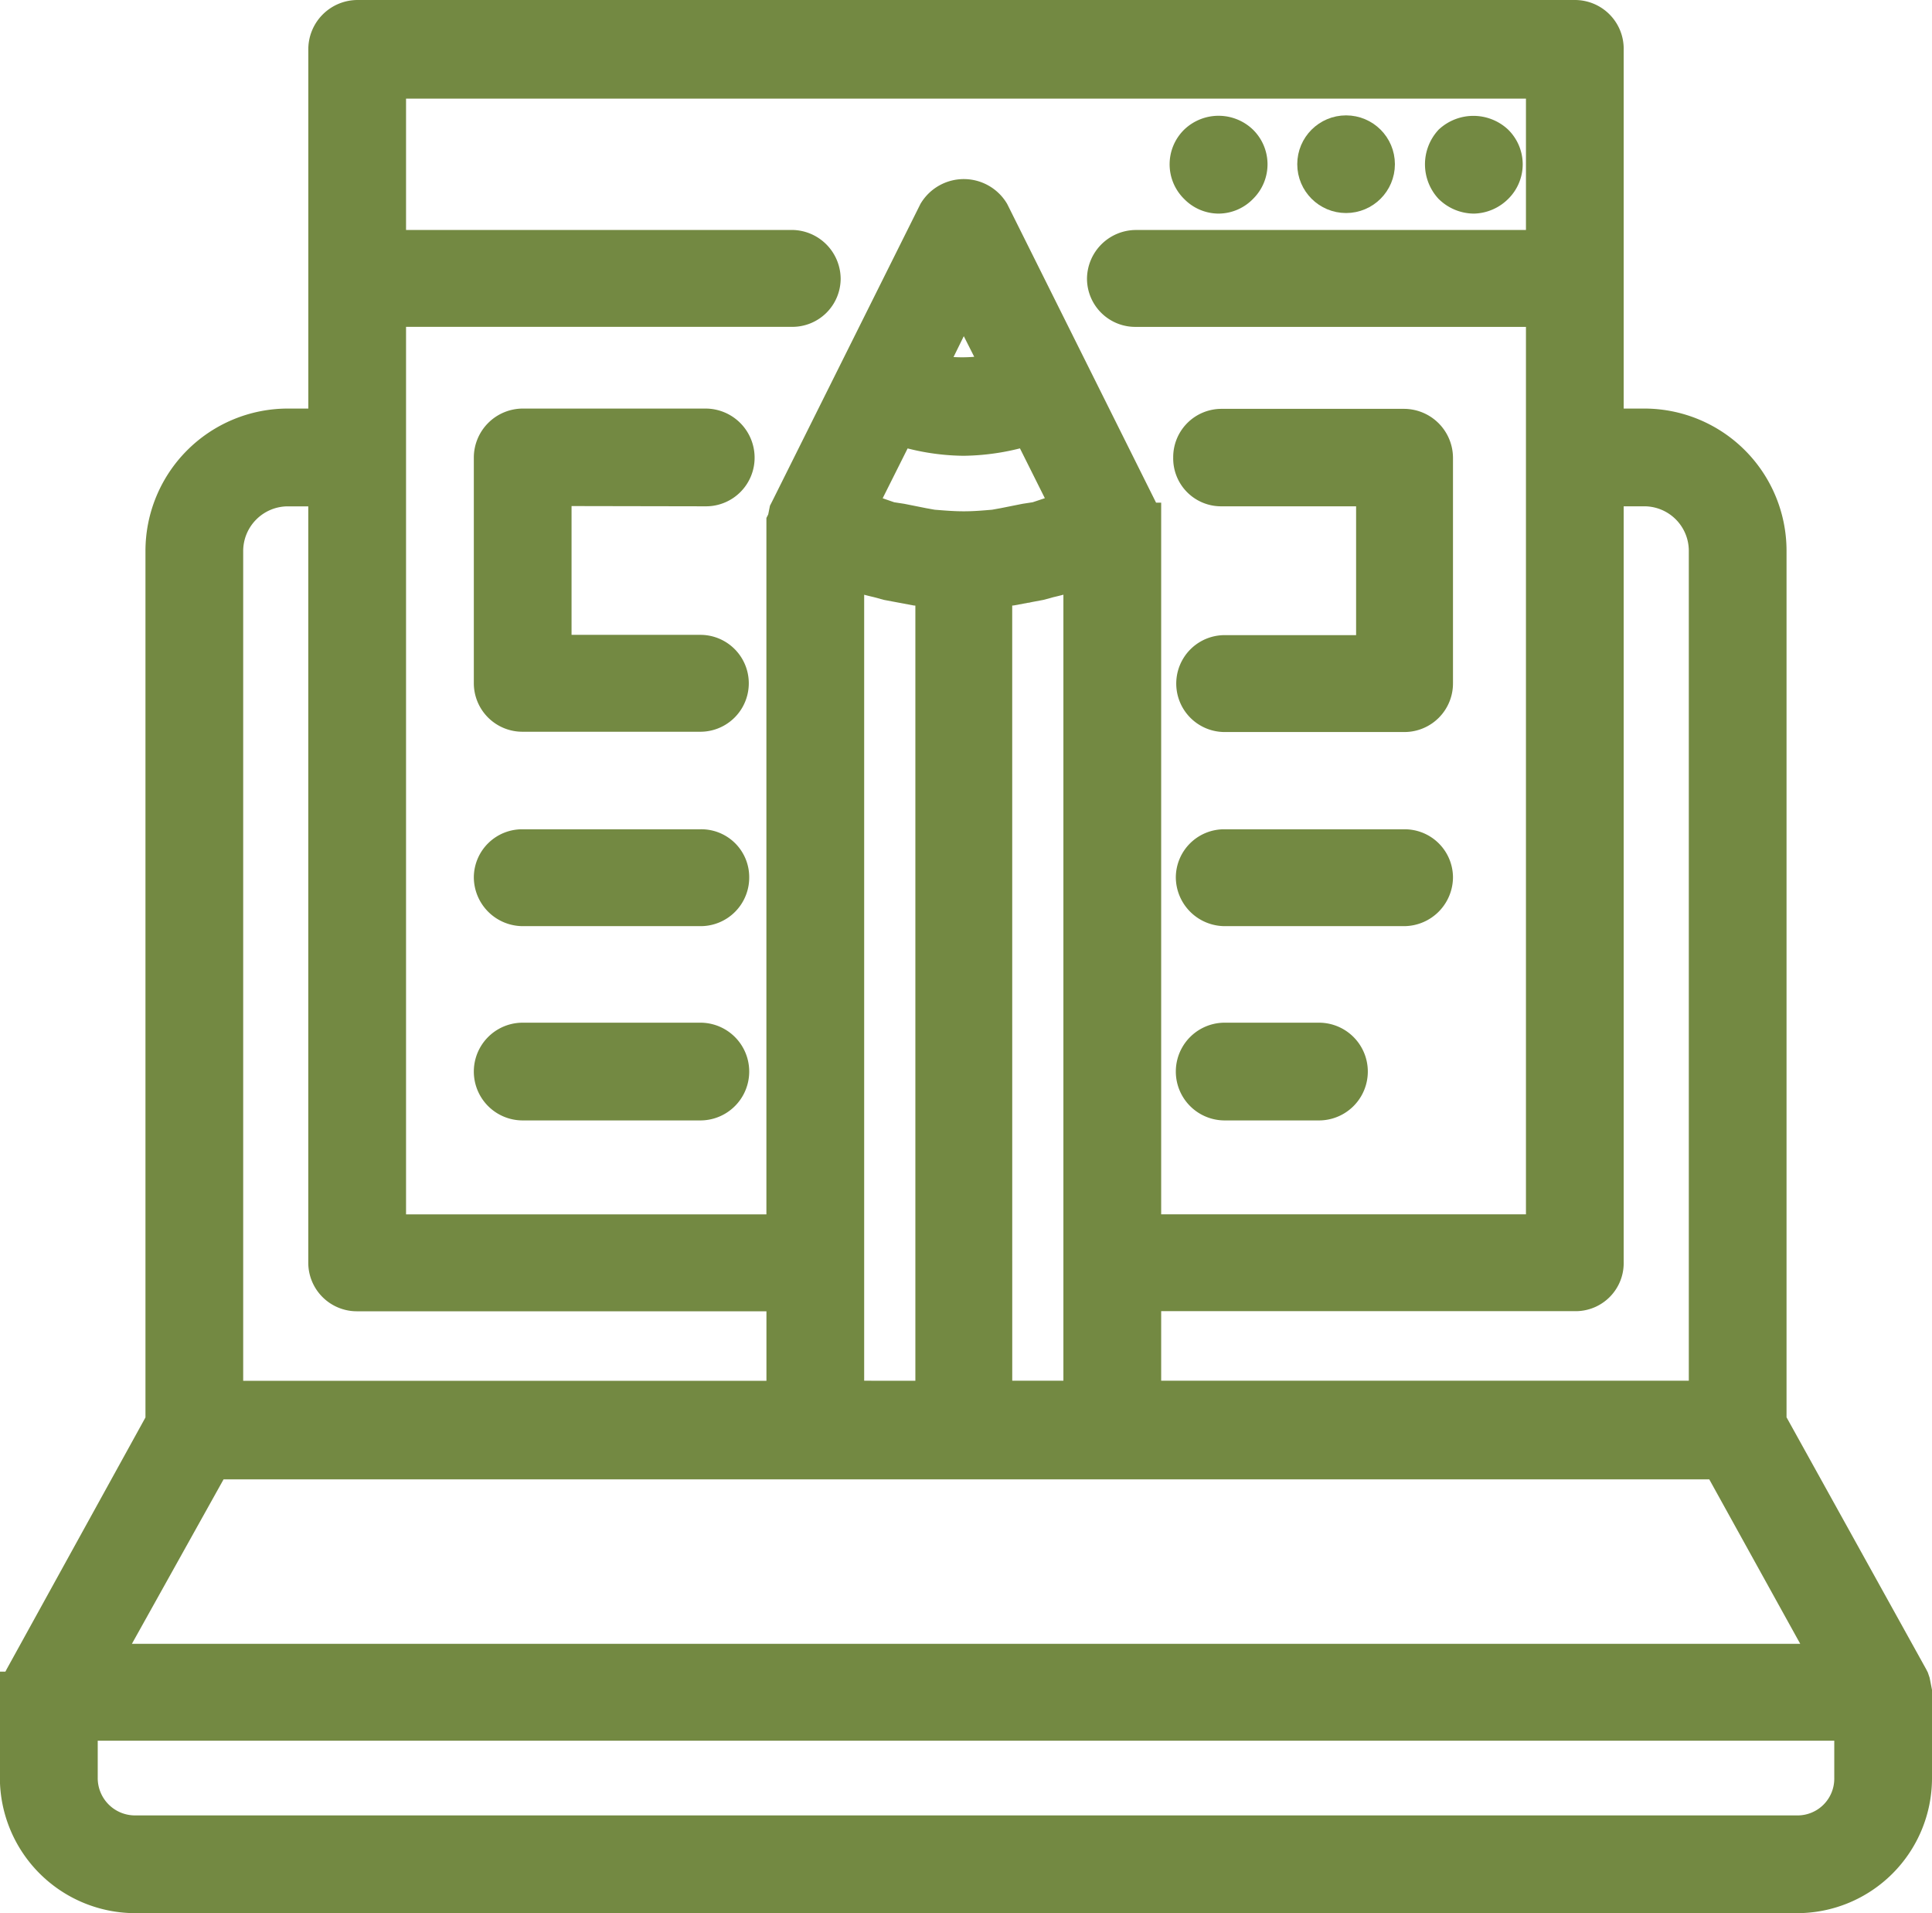 <svg xmlns="http://www.w3.org/2000/svg" width="48" height="47.524" viewBox="0 0 48 47.524"><defs><style>.a{fill:#738942;stroke:#738942;}</style></defs><g transform="translate(-12.794 -75.194)"><g transform="translate(13.294 75.694)"><path class="a" d="M60.294,117.219,60.251,117l-.022-.065-.022-.043-3.527-6.362V88.872a3.034,3.034,0,0,0-3.008-3.029H52.634V76.43a.712.712,0,0,0-.714-.736H21.668a.725.725,0,0,0-.714.736v9.413H19.937a3.038,3.038,0,0,0-3.029,3.029v21.661L13.4,116.895l-.022.043-.022.065-.043.216h-.022v2.142a2.868,2.868,0,0,0,2.856,2.857H57.438a2.854,2.854,0,0,0,2.856-2.857v-2.142ZM53.672,87.271a1.607,1.607,0,0,1,1.58,1.6v21.12H41.143v-2.727H51.92a.694.694,0,0,0,.714-.714V87.271ZM33.764,109.992V89.283a6.551,6.551,0,0,0,.866.26l.238.065.692.13.26.022.216.022v20.211Zm1.32-24.257a5.355,5.355,0,0,0,1.645.281,5.492,5.492,0,0,0,1.666-.281l1.06,2.121-.108.043-.26.086-.519.173-.281.043-.541.108-.238.043c-.26.022-.5.043-.757.043h-.022c-.26,0-.519-.022-.779-.043l-.238-.043-.541-.108-.281-.043-.5-.173-.26-.086-.108-.043Zm.649-1.277,1-2.034,1.017,2.012A4.218,4.218,0,0,1,35.734,84.458Zm1.709,5.323.195-.022.281-.022.692-.13.238-.065a6.551,6.551,0,0,0,.866-.26v20.709H37.443ZM22.382,77.144H51.206v4.263H41.014a.72.72,0,0,0-.714.714.7.7,0,0,0,.714.693H51.206v23.045H41.143V88.18h-.022v-.043l-.065-.216v-.043L37.378,80.5a.749.749,0,0,0-1.277,0l-3.679,7.379-.022.043-.043.216-.022.043h0v17.679H22.382V82.813H32.466a.7.7,0,0,0,.714-.693.72.72,0,0,0-.714-.714H22.382ZM18.336,88.872a1.612,1.612,0,0,1,1.6-1.6h1.017v19.281a.707.707,0,0,0,.714.714H32.336v2.727h-14Zm-.281,22.57h37.5l2.813,5.085H15.22Zm40.811,7.92a1.413,1.413,0,0,1-1.428,1.428H16.15a1.427,1.427,0,0,1-1.428-1.428v-1.428H58.866Z" transform="translate(-13.294 -75.694)"/></g><g transform="translate(48.695 78.572)"><path class="a" d="M15.644,77.255a.745.745,0,0,0,.5-.216.706.706,0,0,0,0-1.017.761.761,0,0,0-1.017,0,.761.761,0,0,0,0,1.017A.756.756,0,0,0,15.644,77.255Z" transform="translate(-14.93 -75.827)"/></g><g transform="translate(45.524 78.56)"><circle class="a" cx="0.713" cy="0.713" r="0.713"/></g><g transform="translate(42.355 78.572)"><path class="a" d="M15.351,77.255a.7.7,0,0,0,.5-.216.706.706,0,0,0,0-1.017.733.733,0,0,0-1,0,.706.706,0,0,0,0,1.017A.7.7,0,0,0,15.351,77.255Z" transform="translate(-14.637 -75.827)"/></g><g transform="translate(42.442 85.843)"><path class="a" d="M15.333,77.591h3.852v4.2H15.42a.7.7,0,1,0,0,1.407h4.458a.707.707,0,0,0,.714-.714v-5.6a.72.72,0,0,0-.714-.714H15.333a.7.7,0,0,0-.692.714A.689.689,0,0,0,15.333,77.591Z" transform="translate(-14.641 -76.163)"/></g><g transform="translate(25.066 85.843)"><path class="a" d="M19.1,77.591a.707.707,0,0,0,.714-.714.72.72,0,0,0-.714-.714H14.552a.72.72,0,0,0-.714.714v5.6a.707.707,0,0,0,.714.714h4.414a.7.7,0,1,0,0-1.407h-3.7v-4.2Z" transform="translate(-13.838 -76.163)"/></g><g transform="translate(42.507 96.294)"><path class="a" d="M19.816,76.646H15.358a.7.7,0,0,0-.714.692.72.72,0,0,0,.714.714h4.458a.72.72,0,0,0,.714-.714A.7.7,0,0,0,19.816,76.646Z" transform="translate(-14.644 -76.646)"/></g><g transform="translate(25.066 96.294)"><path class="a" d="M18.966,76.646H14.552a.7.7,0,0,0-.714.692.72.72,0,0,0,.714.714h4.414a.707.707,0,0,0,.714-.714A.689.689,0,0,0,18.966,76.646Z" transform="translate(-13.838 -76.646)"/></g><g transform="translate(42.507 101.098)"><path class="a" d="M17.7,76.868H15.358a.714.714,0,0,0,0,1.428H17.7a.714.714,0,0,0,0-1.428Z" transform="translate(-14.644 -76.868)"/></g><g transform="translate(25.066 101.098)"><path class="a" d="M18.966,76.868H14.552a.714.714,0,1,0,0,1.428h4.414a.714.714,0,0,0,0-1.428Z" transform="translate(-13.838 -76.868)"/></g></g></svg>